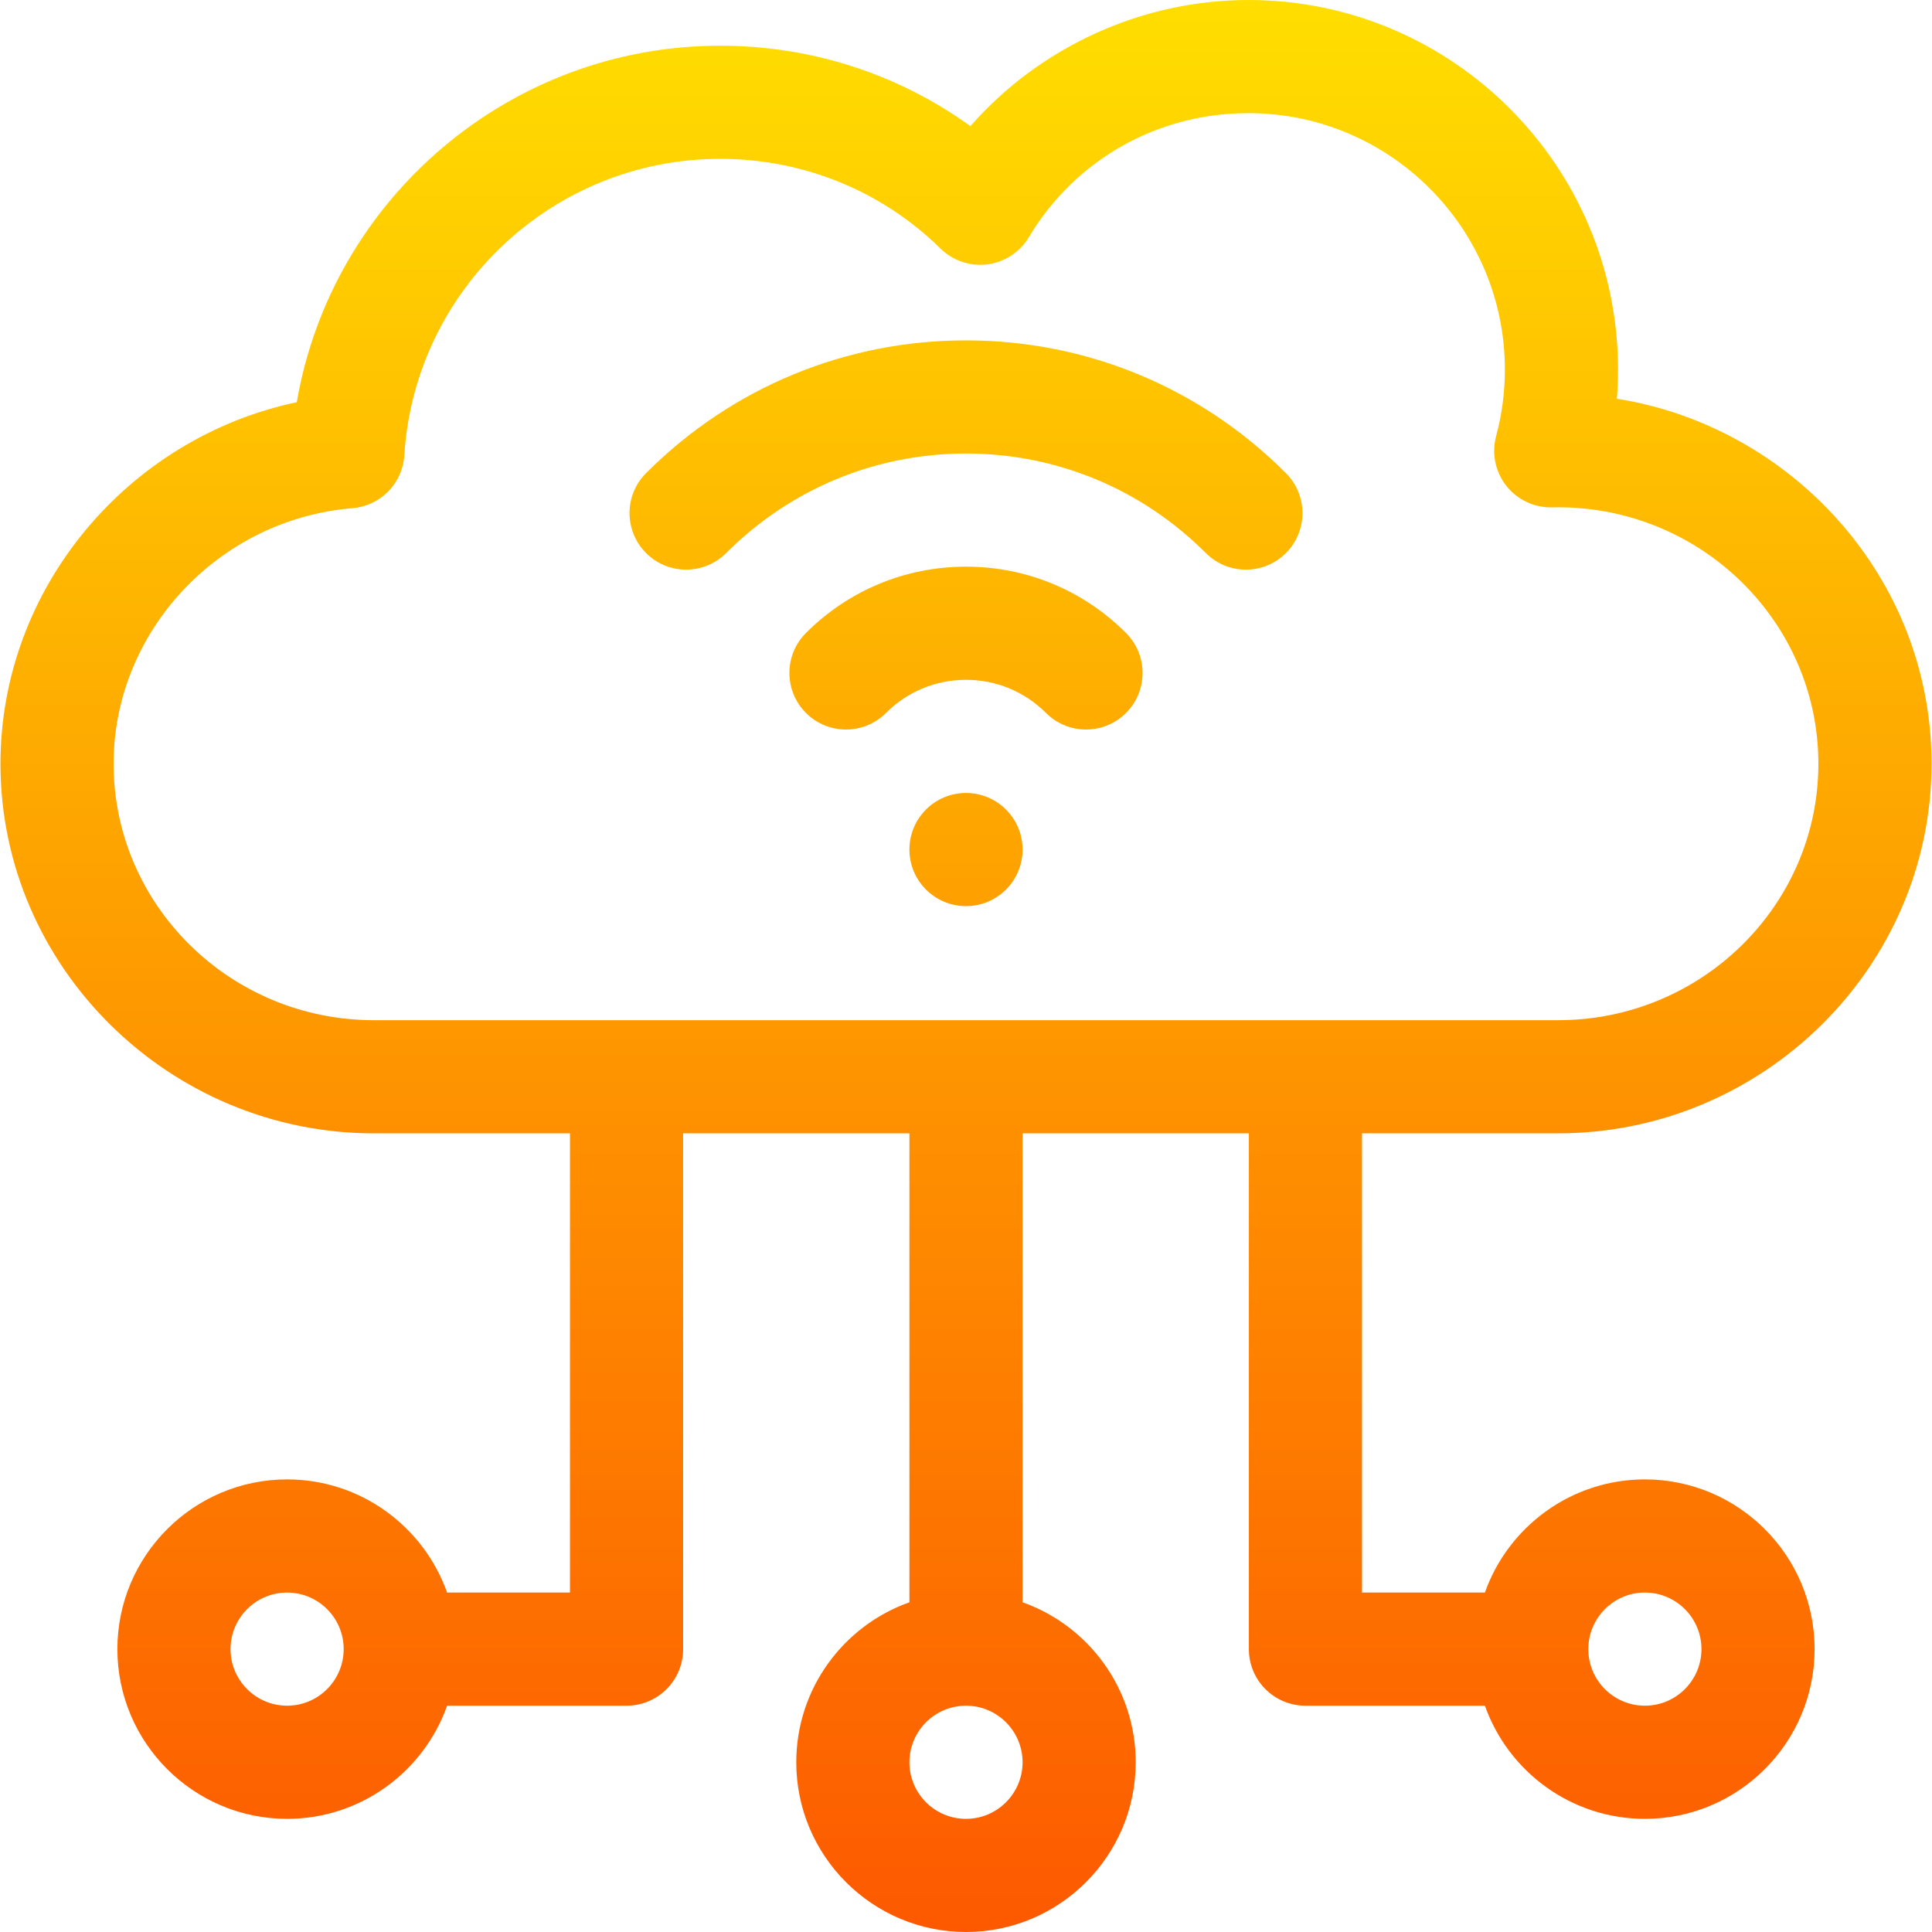 <svg xmlns="http://www.w3.org/2000/svg" xmlns:xlink="http://www.w3.org/1999/xlink" id="Capa_1" height="512" viewBox="0 0 512.247 512.247" width="512"><linearGradient id="SVGID_1_" gradientUnits="userSpaceOnUse" x1="256.123" x2="256.123" y1="512.247" y2="0"><stop offset="0" stop-color="#fd5900"></stop><stop offset="1" stop-color="#ffde00"></stop></linearGradient><g><g><g><path d="m413.128 300.493c54.179 0 98.995-43.978 98.995-97.995 0-49.61-37.448-89.511-83.427-96.777.202-2.566.303-5.144.303-7.728 0-54.034-43.96-97.993-97.995-97.993-28.381 0-55.333 12.492-73.717 33.437-19.165-13.841-42.201-21.318-66.382-21.318-55.857 0-102.971 40.625-112.217 94.518-44.932 9.498-78.565 49.45-78.565 95.861 0 53.961 44.767 97.995 98.995 97.995h52.005v121.753h-32.58c-6.192-17.459-22.865-30-42.42-30-24.813 0-45 20.187-45 45s20.187 45 45 45c19.555 0 36.228-12.541 42.42-30h47.58c8.284 0 15-6.716 15-15v-136.753h60v124.334c-17.459 6.192-30 22.865-30 42.42 0 24.813 20.187 45 45 45s45-20.187 45-45c0-19.555-12.541-36.228-30-42.42v-124.334h60v136.753c0 8.284 6.716 15 15 15h47.58c6.192 17.459 22.865 30 42.42 30 24.813 0 45-20.187 45-45s-20.187-45-45-45c-19.555 0-36.228 12.541-42.42 30h-32.58v-121.753zm-337.005 151.754c-8.271 0-15-6.729-15-15s6.729-15 15-15 15 6.729 15 15-6.729 15-15 15zm360-30c8.271 0 15 6.729 15 15s-6.729 15-15 15-15-6.729-15-15 6.729-15 15-15zm-180 60c-8.271 0-15-6.729-15-15s6.729-15 15-15 15 6.729 15 15-6.729 15-15 15zm-157.005-211.754c-38.044 0-68.995-30.503-68.995-67.995 0-35.071 27.825-64.836 63.346-67.763 7.426-.612 13.277-6.583 13.739-14.02 2.736-44.073 39.5-78.596 83.696-78.596 22.086 0 42.854 8.452 58.479 23.798 3.281 3.222 7.858 4.762 12.419 4.176 4.561-.585 8.602-3.23 10.963-7.176 12.336-20.611 34.106-32.917 58.239-32.917 37.493 0 67.996 30.501 67.996 67.993 0 5.986-.78 11.919-2.319 17.635-1.229 4.566-.233 9.444 2.687 13.163s7.417 5.836 12.15 5.732c.537-.013 1.074-.02 1.611-.02 38.044 0 68.995 30.503 68.995 67.995s-30.951 67.995-68.995 67.995c-376.252 0-206.589 0-314.011 0zm157.005-60.246c-8.284 0-15 6.716-15 15s6.716 15 15 15 15-6.716 15-15c0-8.285-6.715-15-15-15zm0-60c-16.026 0-31.094 6.241-42.426 17.573-5.858 5.858-5.858 15.355 0 21.213s15.355 5.858 21.213 0c5.667-5.666 13.2-8.787 21.213-8.787s15.547 3.121 21.213 8.787c5.858 5.858 15.355 5.858 21.213 0 5.857-5.858 5.857-15.355 0-21.213-11.332-11.332-26.399-17.573-42.426-17.573zm0-60c-32.005 0-62.126 12.495-84.815 35.184-5.858 5.858-5.858 15.355 0 21.213 5.857 5.858 15.355 5.858 21.213 0 17.023-17.023 39.611-26.398 63.603-26.398s46.58 9.375 63.603 26.398c5.857 5.857 15.355 5.858 21.213 0s5.858-15.355 0-21.213c-22.69-22.689-52.811-35.184-84.817-35.184z" fill="url(#SVGID_1_)"></path></g></g></g></svg>